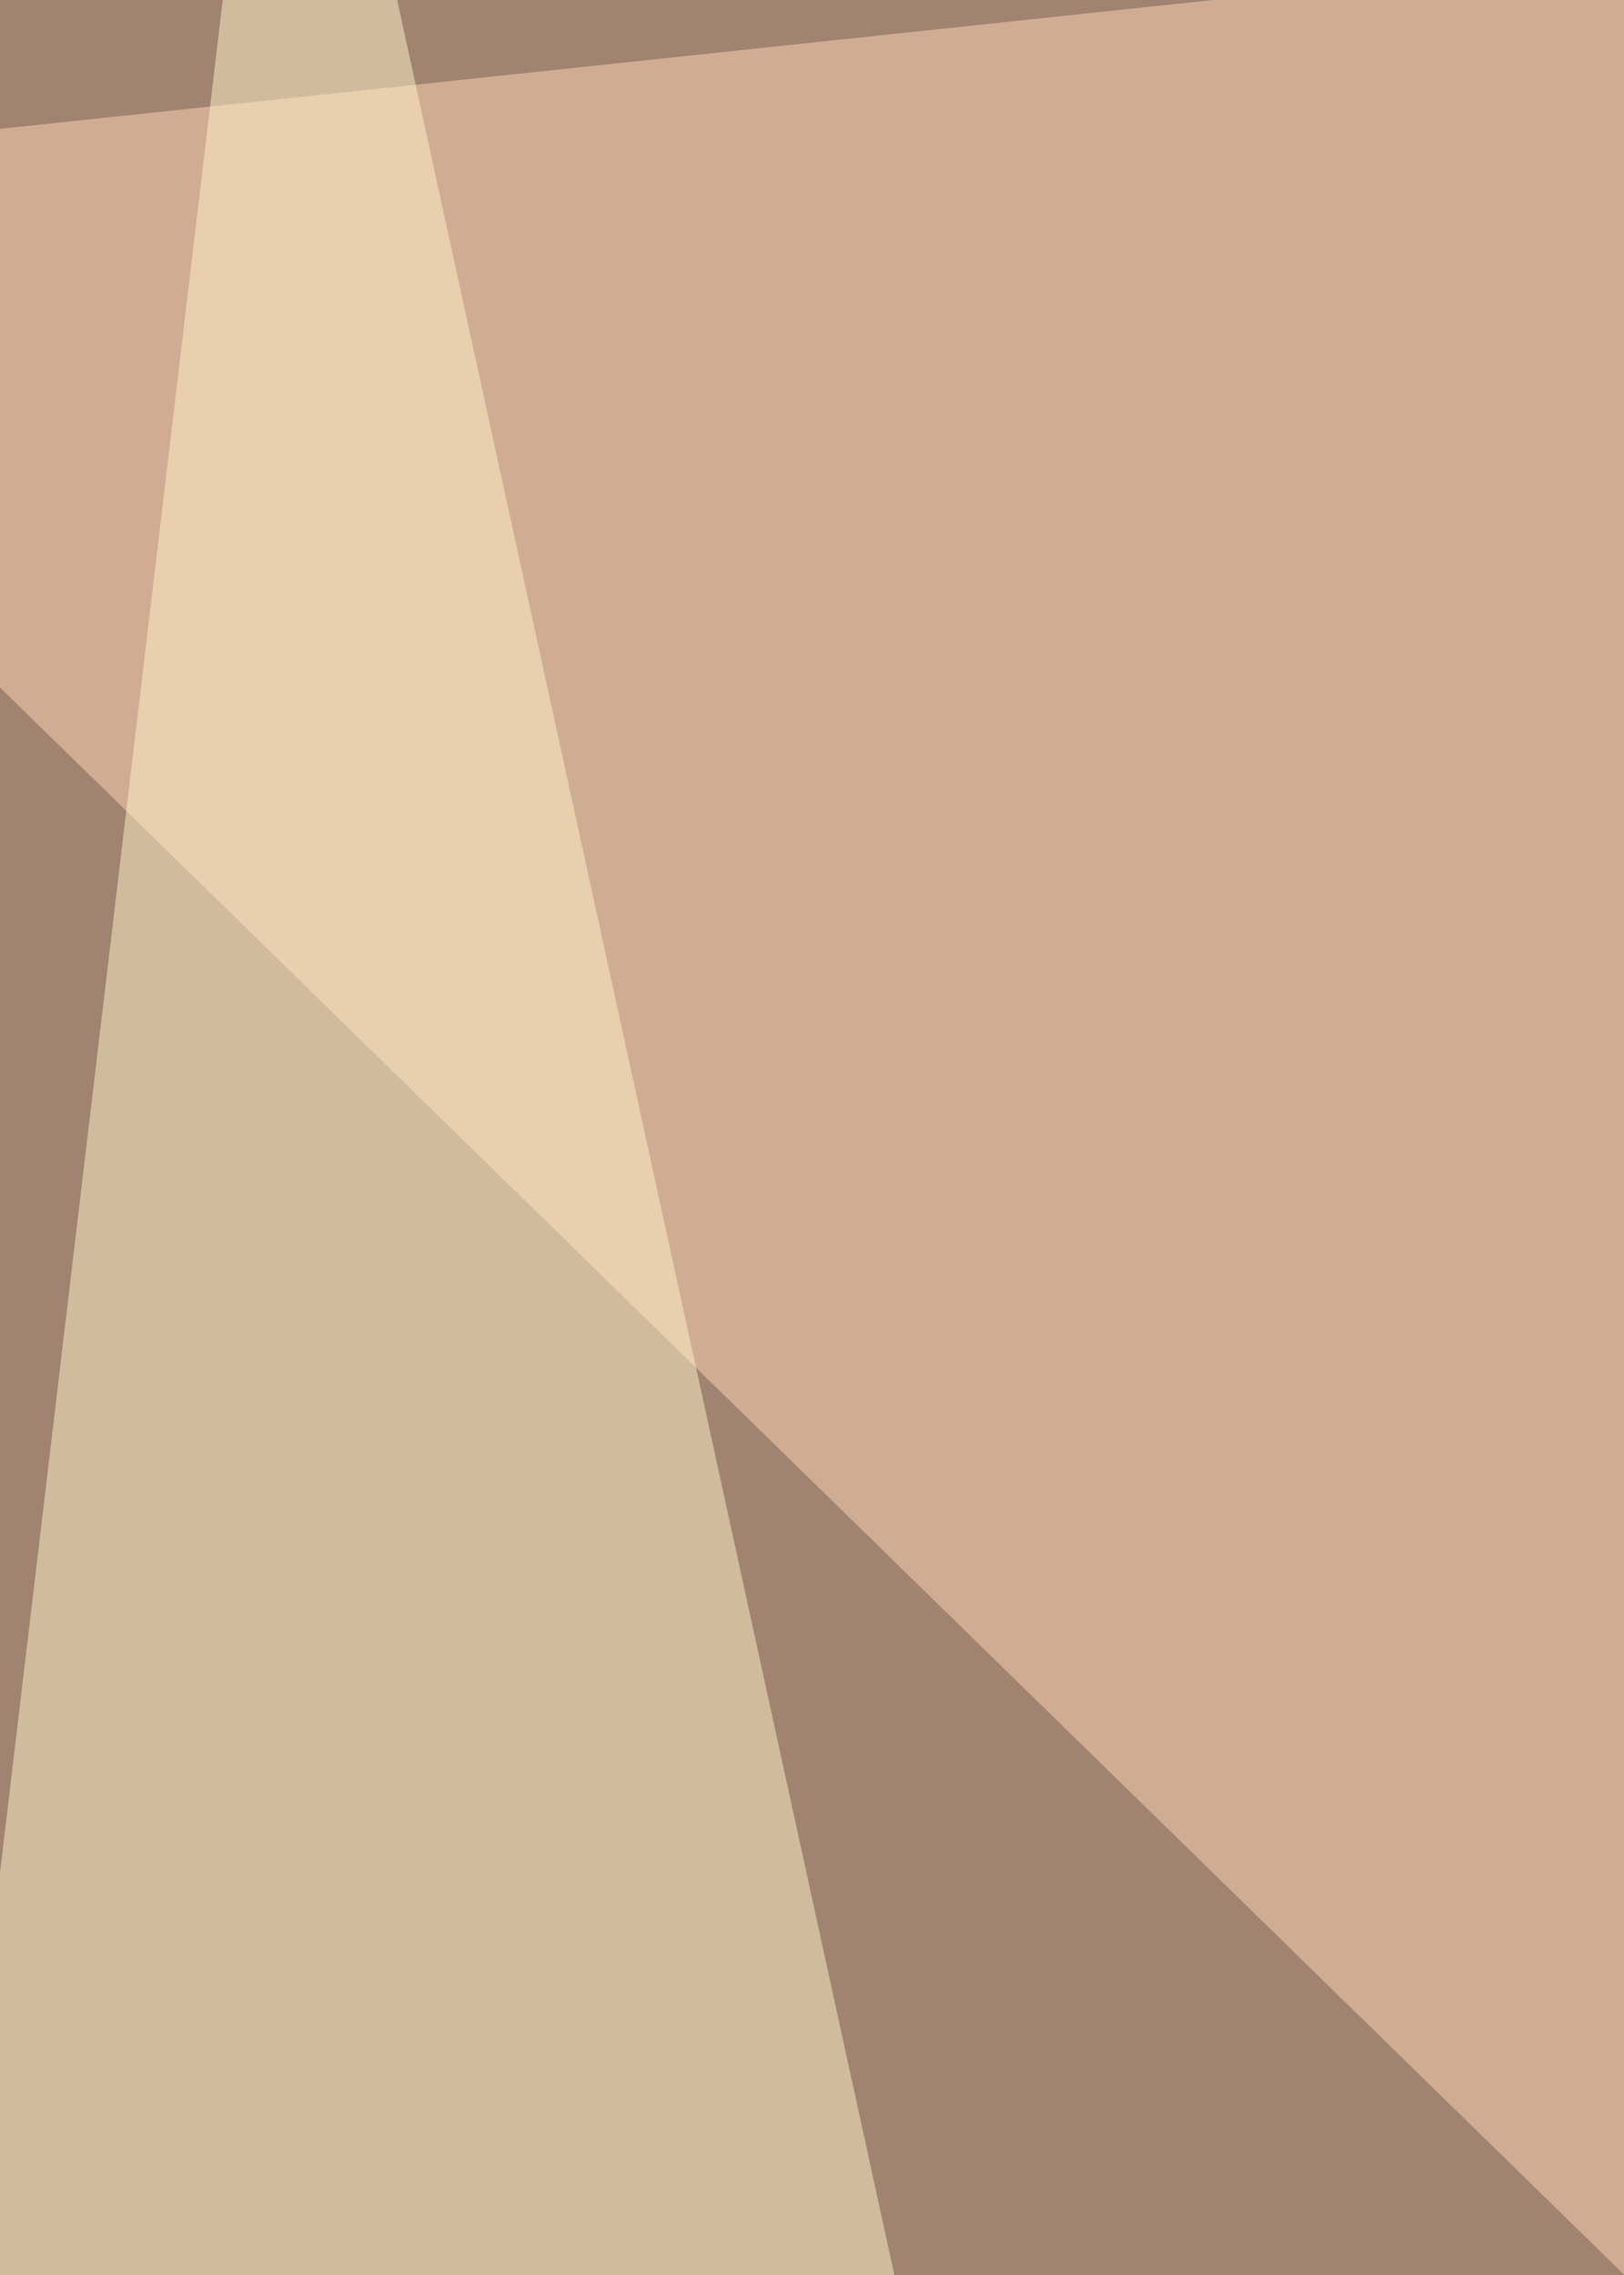 <svg xmlns="http://www.w3.org/2000/svg" width="200" height="280"><filter id="a"><feGaussianBlur stdDeviation="55"/></filter><rect width="100%" height="100%" fill="#a18372"/><g filter="url(#a)"><g fill-opacity=".5"><path d="M568 629.6l-631.6 414.2 877.8 4.1z"/><path fill="#ffd7b4" d="M814.2 879.8L748.5-63.6l-812 86.2z"/><path fill="#000c20" d="M170.2 600.9l332.2 512.7-566-172.3z"/><path fill="#fff5c9" d="M186.6 629.6L-63.6 764.9 35-63.6z"/></g></g></svg>